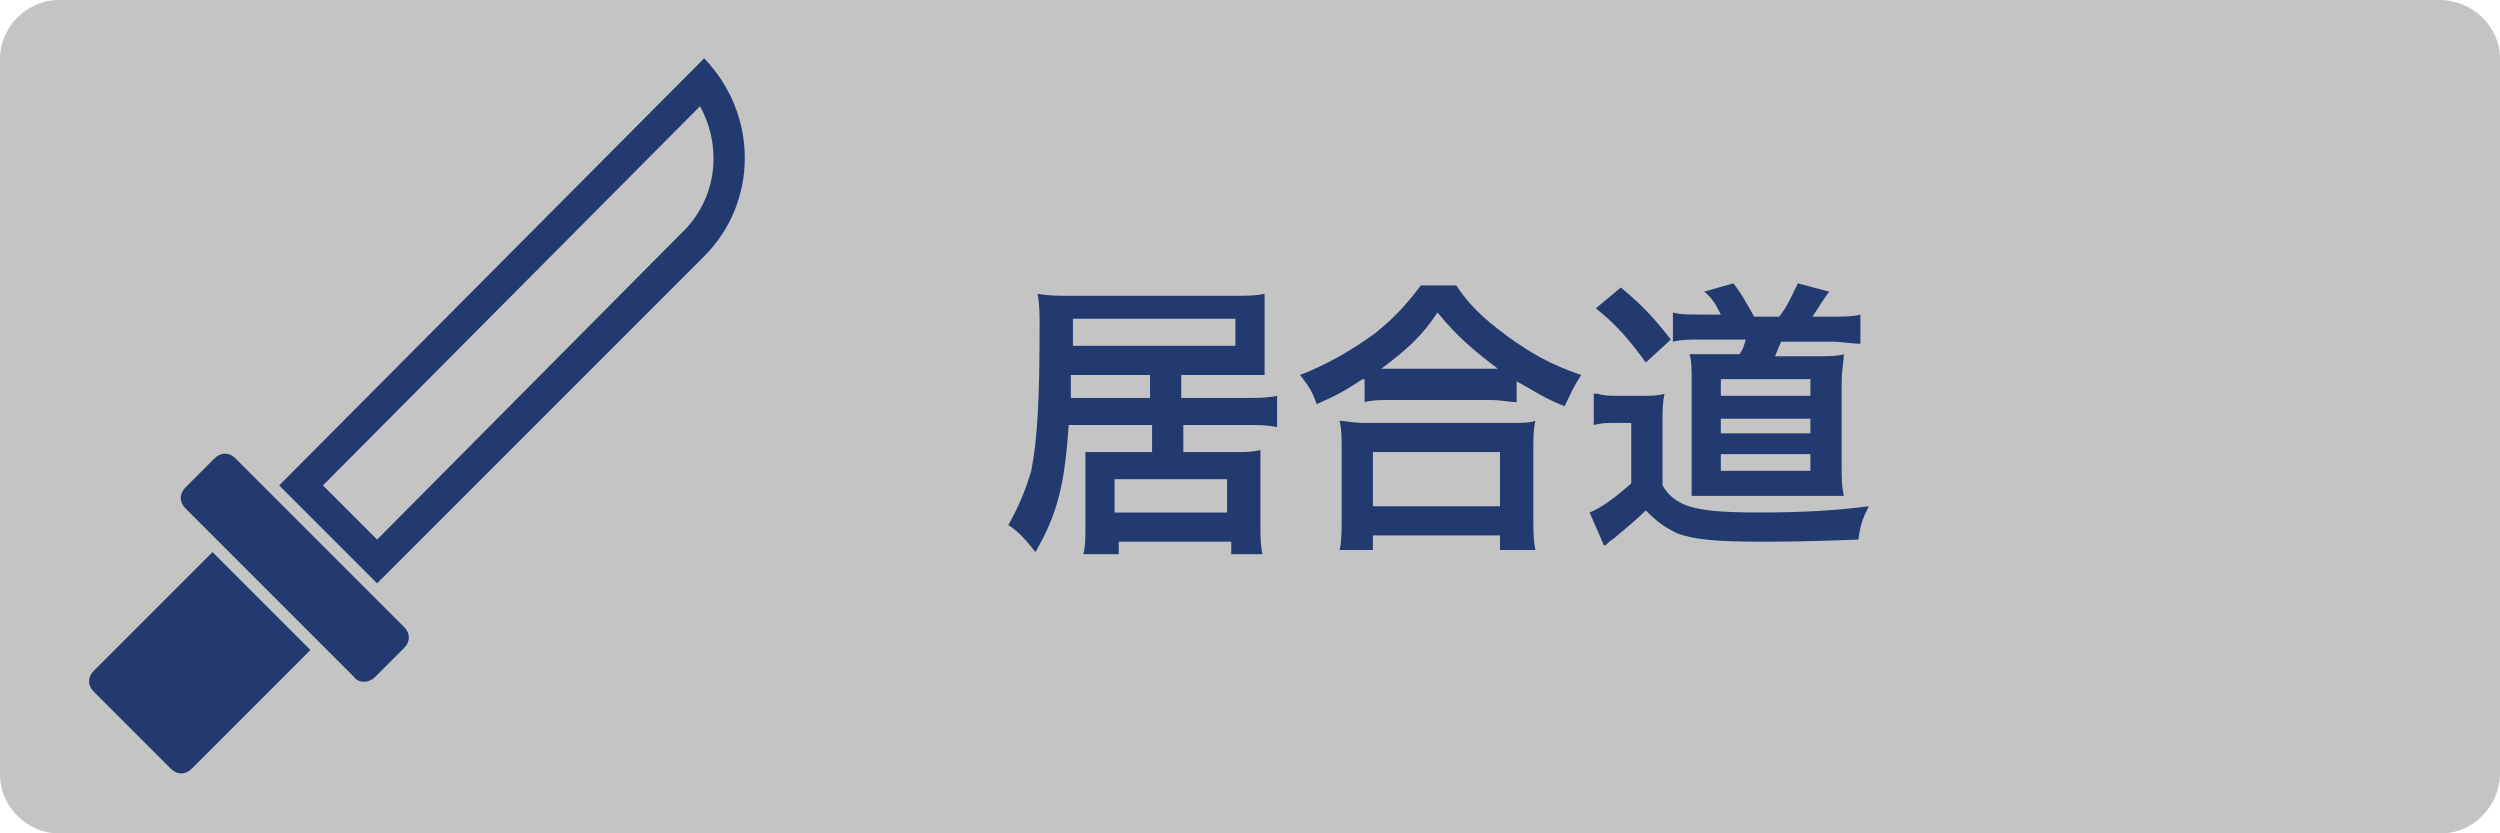 <?xml version="1.0" encoding="utf-8"?>
<!-- Generator: Adobe Illustrator 27.9.0, SVG Export Plug-In . SVG Version: 6.00 Build 0)  -->
<svg version="1.1" id="レイヤー_1" xmlns="http://www.w3.org/2000/svg" xmlns:xlink="http://www.w3.org/1999/xlink" x="0px"
	 y="0px" viewBox="0 0 120 40" style="enable-background:new 0 0 120 40;" xml:space="preserve">
<style type="text/css">
	.st0{opacity:0.72;fill:#ADADAD;enable-background:new    ;}
	.st1{fill:#223A70;}
</style>
<g>
	<g>
		<path class="st0" d="M117.2,40H2.8C1.3,40,0,38.7,0,37.2V2.8C0,1.3,1.3,0,2.8,0h114.3c1.6,0,2.9,1.3,2.9,2.8v34.3
			C120,38.7,118.7,40,117.2,40z"/>
		<g>
			<g>
				<path class="st1" d="M33.8,2.8L13.4,23.3l4.7,4.7l15.7-15.7C36.4,9.7,36.4,5.5,33.8,2.8z M32.7,11.2L18.1,25.9l-2.6-2.6
					L33.6,5.1C34.7,7.1,34.4,9.6,32.7,11.2z"/>
				<path class="st1" d="M10.2,26.5l-5.7,5.7c-0.3,0.3-0.3,0.7,0,1l3.7,3.7c0.3,0.3,0.7,0.3,1,0l5.7-5.7L10.2,26.5z"/>
			</g>
			<path class="st1" d="M17,32.5l-8.1-8.1c-0.3-0.3-0.3-0.7,0-1l1.4-1.4c0.3-0.3,0.7-0.3,1,0l8.1,8.1c0.3,0.3,0.3,0.7,0,1L18,32.5
				C17.7,32.8,17.2,32.8,17,32.5z"/>
		</g>
	</g>
	<g>
		<path class="st1" d="M51.3,20.4c-0.2,2.8-0.5,4.2-1.6,6.1c-0.4-0.5-0.7-0.9-1.3-1.3c0.5-0.9,0.8-1.6,1.1-2.6
			c0.3-1.5,0.4-3.5,0.4-6.9c0-0.7,0-1.1-0.1-1.6c0.5,0.1,1,0.1,1.8,0.1h7.5c0.7,0,1.2,0,1.6-0.1c0,0.4,0,0.7,0,1.2v1.5
			c0,0.5,0,0.8,0,1.2c-0.5,0-0.9,0-1.5,0h-2.5v1.1h3.2c0.6,0,0.9,0,1.4-0.1v1.5c-0.5-0.1-0.9-0.1-1.4-0.1h-3.1v1.3h2.5
			c0.5,0,0.8,0,1.2-0.1c0,0.3,0,0.7,0,1.2v2.4c0,0.5,0,1,0.1,1.4h-1.5v-0.6h-5.4v0.6H52c0.1-0.4,0.1-0.7,0.1-1.3v-2.5
			c0-0.5,0-0.8,0-1.1c0.4,0,0.5,0,1.1,0h2.1v-1.3H51.3z M55.2,18h-3.8l0,1.1h3.8V18z M59.3,16.6v-1.3h-7.8v1.3H59.3z M53.5,24.6h5.4
			V23h-5.4V24.6z"/>
		<path class="st1" d="M65.4,18.2c-0.9,0.6-1.3,0.8-2.2,1.2c-0.2-0.6-0.4-0.9-0.8-1.4c1.3-0.5,2.5-1.2,3.6-2c1-0.8,1.6-1.5,2.2-2.3
			h1.7c0.6,0.9,1.2,1.5,2.4,2.4c1.1,0.8,2.1,1.4,3.6,1.9c-0.4,0.6-0.5,0.9-0.8,1.5c-1-0.4-1.4-0.7-2.3-1.2v1c-0.4,0-0.7-0.1-1.3-0.1
			h-4.8c-0.4,0-0.8,0-1.2,0.1V18.2z M64.3,26.4c0.1-0.4,0.1-0.9,0.1-1.5v-3.3c0-0.6,0-1-0.1-1.4c0.3,0,0.6,0.1,1.2,0.1h7
			c0.6,0,0.9,0,1.2-0.1c-0.1,0.4-0.1,0.8-0.1,1.4v3.3c0,0.6,0,1,0.1,1.5h-1.7v-0.7h-6.1v0.7H64.3z M65.9,24.3h6.1v-2.6h-6.1V24.3z
			 M71.4,17.7c0.2,0,0.2,0,0.5,0c-1.2-0.9-2-1.6-2.9-2.7c-0.8,1.2-1.5,1.8-2.7,2.7c0.2,0,0.2,0,0.4,0H71.4z"/>
		<path class="st1" d="M76.7,18.9C77,19,77.3,19,77.8,19h1c0.4,0,0.8,0,1.1-0.1c-0.1,0.4-0.1,0.8-0.1,1.5v2.9c0.3,0.5,0.6,0.7,1,0.9
			c0.7,0.3,1.7,0.4,3.7,0.4c2,0,3.7-0.1,5.2-0.3c-0.3,0.6-0.4,0.9-0.5,1.6c-2.5,0.1-3.8,0.1-4.8,0.1c-2,0-3.1-0.1-3.9-0.4
			c-0.6-0.3-0.9-0.5-1.5-1.1c-0.4,0.4-1,0.9-1.6,1.4c-0.2,0.1-0.2,0.2-0.4,0.3l-0.7-1.6c0.5-0.2,1.1-0.6,2-1.4v-2.9h-0.8
			c-0.4,0-0.6,0-1,0.1V18.9z M77.8,13.8c1.1,0.9,1.7,1.6,2.4,2.5L79,17.4c-0.8-1.1-1.4-1.8-2.4-2.6L77.8,13.8z M82.6,15.1
			c-0.2-0.4-0.4-0.8-0.8-1.1l1.4-0.4c0.4,0.5,0.6,0.9,1,1.6h1.2c0.4-0.5,0.6-1,0.9-1.6l1.5,0.4c-0.3,0.4-0.6,0.9-0.8,1.2h0.9
			c0.6,0,1,0,1.4-0.1v1.4c-0.4,0-0.9-0.1-1.4-0.1h-2.4c-0.2,0.4-0.2,0.5-0.3,0.7h2c0.6,0,1,0,1.3-0.1c0,0.4-0.1,0.8-0.1,1.3v4.1
			c0,0.6,0,0.9,0.1,1.4c-0.5,0-0.7,0-1.1,0h-4.9c-0.4,0-0.7,0-1.3,0c0-0.3,0-0.9,0-1.3v-4.2c0-0.5,0-1-0.1-1.3c0.3,0,0.7,0,1.4,0h1
			c0.2-0.3,0.2-0.4,0.3-0.7h-2.1c-0.6,0-1,0-1.4,0.1V15c0.3,0.1,0.8,0.1,1.4,0.1H82.6z M82.6,22.6h4.3v-0.8h-4.3V22.6z M82.6,19h4.3
			v-0.8h-4.3V19z M82.6,20.8h4.3v-0.7h-4.3V20.8z"/>
	</g>
</g>
</svg>

